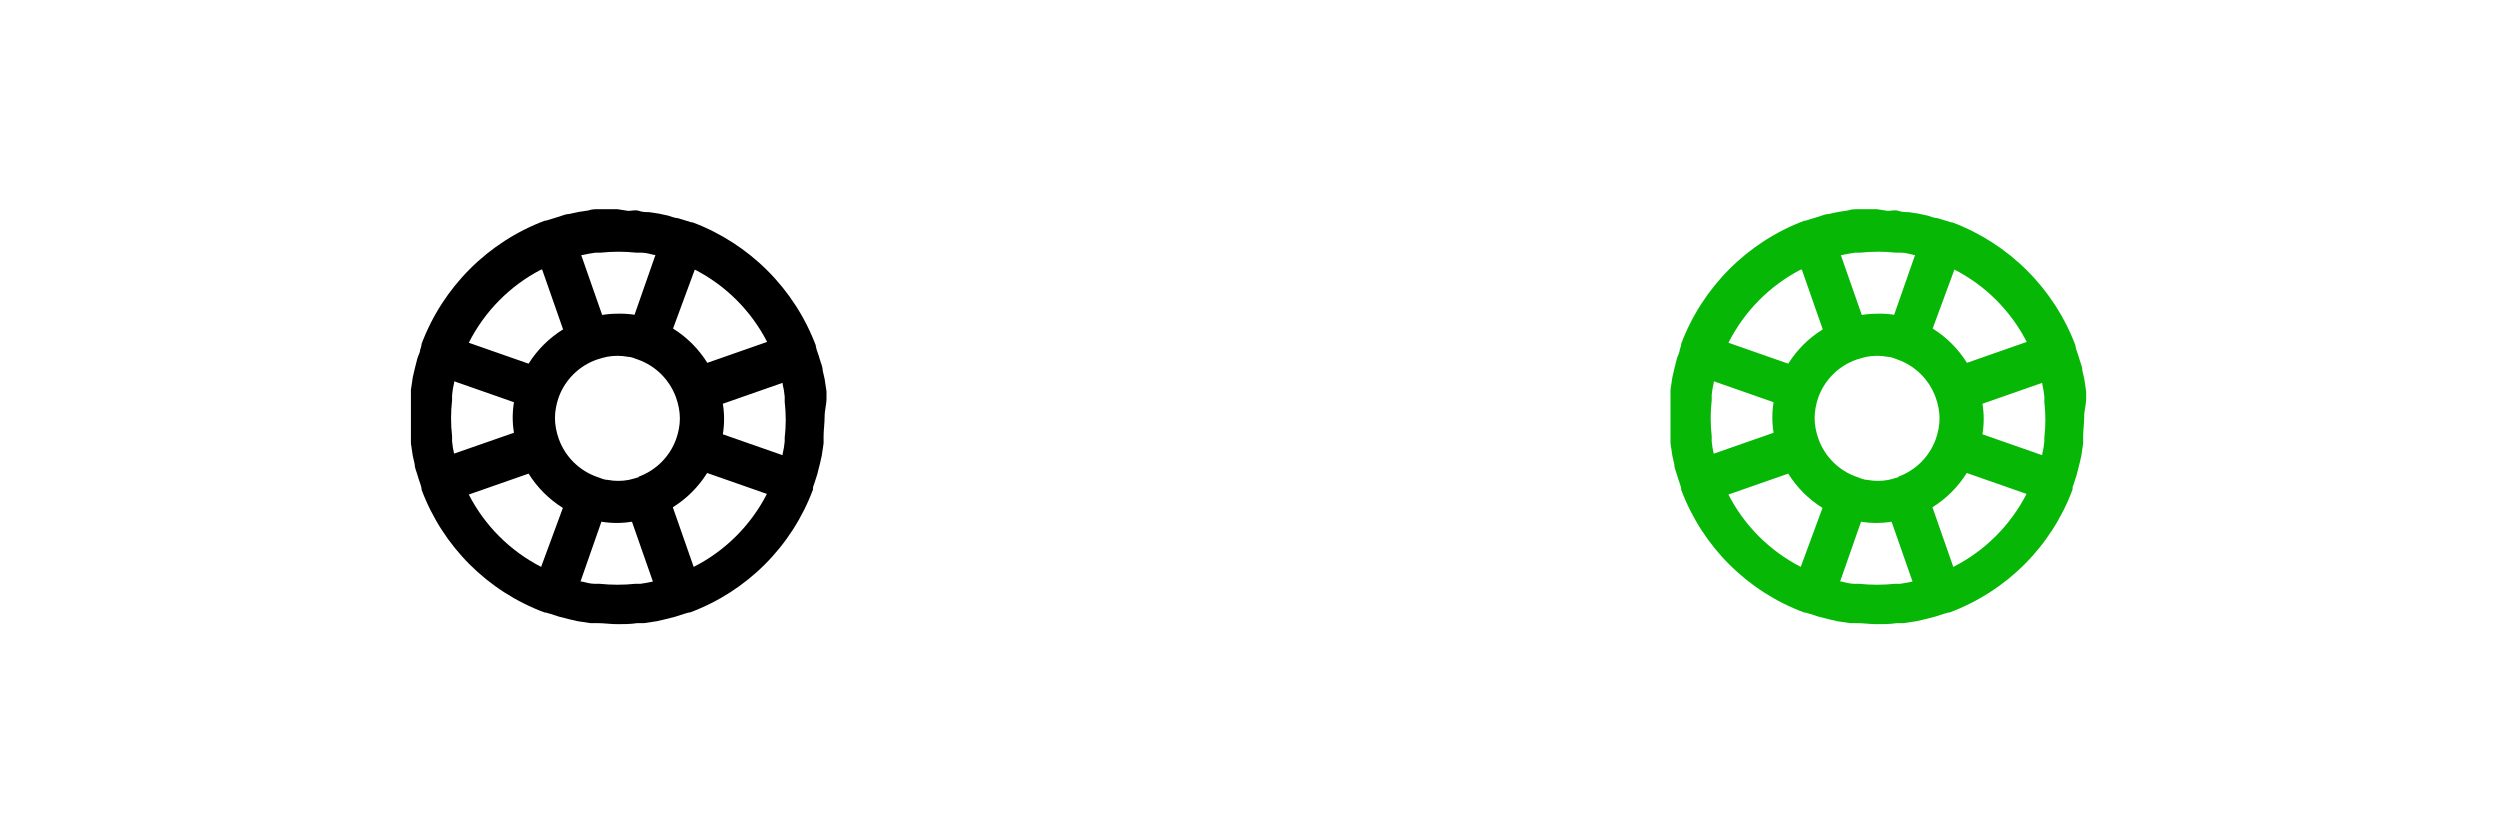 <?xml version="1.0" encoding="utf-8"?>
<!-- Generator: Adobe Illustrator 26.0.0, SVG Export Plug-In . SVG Version: 6.00 Build 0)  -->
<svg version="1.0" id="Capa_1" xmlns="http://www.w3.org/2000/svg" xmlns:xlink="http://www.w3.org/1999/xlink" x="0px" y="0px"
	 viewBox="0 0 600 200" style="enable-background:new 0 0 600 200;" xml:space="preserve">
<style type="text/css">
	.st0{fill:#06B706;}
</style>
<path class="st0" d="M500.68,95.61c0-0.55,0-1.1,0-1.66l-0.45-3.01l-0.45-1.96c0-0.85-0.4-1.71-0.65-2.56s-0.4-1.35-0.65-2.01
	c-0.14-0.39-0.26-0.8-0.35-1.2c0,0,0,0,0-0.25c-5.14-13.67-15.93-24.46-29.6-29.6c0,0,0,0-0.25,0l-1.15-0.35L465,52.36
	c-0.75,0-1.56-0.4-2.31-0.6l-2.31-0.5l-2.31-0.35c-0.8,0-1.56,0-2.41-0.3c-0.85-0.3-1.76,0-2.61,0l-2.56-0.4h-1.96
	c-0.85,0-1.76,0-2.61,0s-1.61,0-2.41,0.3l-2.31,0.35l-2.31,0.5c-0.75,0-1.56,0.35-2.31,0.6l-2.11,0.65l-1.15,0.35c0,0,0,0-0.25,0
	c-13.67,5.14-24.46,15.93-29.6,29.6c0,0,0,0,0,0.25c-0.09,0.41-0.21,0.81-0.35,1.2c0,0.65-0.45,1.3-0.65,2.01
	c-0.2,0.7-0.45,1.71-0.65,2.56l-0.45,1.96l-0.45,3.01c0,0.55,0,1.1,0,1.66c0,1.56,0,3.16,0,4.77c0,1.61,0,3.21,0,4.77
	c0,0.55,0,1.1,0,1.66l0.45,3.01l0.45,1.96c0,0.85,0.4,1.71,0.65,2.56s0.4,1.35,0.65,2.01c0.14,0.39,0.26,0.8,0.35,1.2
	c0.01,0.12,0.01,0.23,0,0.35c5.1,13.66,15.88,24.43,29.55,29.5c0,0,0,0,0.25,0l1.2,0.35l2.01,0.65l2.56,0.65l1.96,0.45l3.01,0.45
	h1.66c1.56,0,3.16,0.25,4.77,0.25c1.61,0,3.21,0,4.77-0.25h1.66l3.01-0.45l1.96-0.45l2.56-0.65l2.01-0.65l1.2-0.35c0,0,0,0,0.25,0
	c13.67-5.07,24.46-15.84,29.55-29.5c-0.01-0.12-0.01-0.23,0-0.35c0-0.4,0.25-0.8,0.35-1.2c0.1-0.4,0.45-1.3,0.65-2.01
	c0.2-0.7,0.45-1.71,0.65-2.56l0.45-1.96l0.45-3.01c0-0.55,0-1.1,0-1.66c0-1.56,0.25-3.16,0.25-4.77
	C500.22,98.37,500.68,97.17,500.68,95.61z M469.06,64.7c7.46,3.83,13.53,9.9,17.36,17.36l-14.35,5.02
	c-2.08-3.33-4.89-6.15-8.23-8.23L469.06,64.7z M442.17,61.19c1.05-0.25,2.06-0.4,3.06-0.55h1.2c2.87-0.3,5.76-0.3,8.63,0h1.2
	c1,0,2.01,0.3,3.06,0.55h0.3l-5.02,14.35c-1.36-0.21-2.74-0.29-4.11-0.25c-1.23,0-2.45,0.1-3.66,0.3l-5.02-14.35L442.17,61.19z
	 M432.44,64.7l5.02,14.35c-3.35,2.07-6.18,4.89-8.28,8.23l-14.35-5.02c3.8-7.53,9.87-13.68,17.36-17.56H432.44z M411.31,108.96
	c-0.24-0.99-0.41-2-0.5-3.01c0-0.45,0-0.85,0-1.25c-0.33-2.87-0.33-5.76,0-8.63c0-0.4,0-0.8,0-1.25c0.09-1.01,0.26-2.02,0.5-3.01
	c0,0,0,0,0-0.3l14.35,5.02c-0.4,2.43-0.4,4.9,0,7.33l-14.35,5.02C411.31,108.86,411.31,109.06,411.31,108.96z M432.18,136.05
	c-7.46-3.83-13.53-9.9-17.36-17.36l14.35-5.02c2.08,3.33,4.89,6.15,8.23,8.23L432.18,136.05z M459.08,139.56
	c-1.05,0.25-2.06,0.4-3.06,0.55h-1.2c-2.87,0.3-5.76,0.3-8.63,0h-1.2c-1,0-2.01-0.3-3.06-0.55h-0.3l5.02-14.35
	c2.43,0.4,4.9,0.4,7.33,0l5.02,14.35H459.08z M455.72,114.48L455.72,114.48c-0.85,0.3-1.71,0.5-2.51,0.7
	c-1.66,0.31-3.36,0.31-5.02,0c-0.8,0-1.66-0.4-2.51-0.7l0,0c-4.29-1.48-7.68-4.82-9.23-9.08l0,0c-0.3-0.83-0.54-1.69-0.7-2.56
	c-0.32-1.66-0.32-3.36,0-5.02c0.15-0.84,0.37-1.66,0.65-2.46l0,0c1.53-4.21,4.86-7.52,9.08-9.03l0,0c0.85-0.3,1.71-0.5,2.51-0.7
	c1.66-0.31,3.36-0.31,5.02,0c0.8,0,1.66,0.4,2.51,0.7l0,0c4.2,1.52,7.51,4.83,9.03,9.03l0,0c0.3,0.83,0.54,1.69,0.7,2.56
	c0.32,1.66,0.32,3.36,0,5.02c-0.16,0.87-0.4,1.73-0.7,2.56l0,0c-1.55,4.16-4.85,7.43-9.03,8.93L455.72,114.48z M468.81,136.1
	l-5.02-14.35c3.33-2.08,6.15-4.89,8.23-8.23l14.35,5.02c-3.86,7.54-10.01,13.67-17.56,17.51V136.1z M490.64,104.69
	c0,0.4,0,0.8,0,1.25c-0.09,1.01-0.26,2.02-0.5,3.01c0,0,0,0,0,0.3l-14.35-5.02c0.4-2.43,0.4-4.9,0-7.33l14.35-5.02c0,0,0,0,0,0.3
	c0.24,0.99,0.41,2,0.5,3.01c0,0.45,0,0.85,0,1.25c0.33,2.87,0.33,5.76,0,8.63V104.69z"/>
<path d="M198.36,95.61c0-0.55,0-1.1,0-1.66l-0.45-3.01l-0.45-1.96c0-0.85-0.4-1.71-0.65-2.56c-0.25-0.85-0.4-1.35-0.65-2.01
	c-0.14-0.39-0.26-0.8-0.35-1.2c0,0,0,0,0-0.25c-5.14-13.67-15.93-24.46-29.6-29.6c0,0,0,0-0.25,0l-1.15-0.35l-2.11-0.65
	c-0.75,0-1.56-0.4-2.31-0.6l-2.31-0.5l-2.31-0.35c-0.8,0-1.56,0-2.41-0.3c-0.85-0.3-1.76,0-2.61,0l-2.56-0.4h-1.96
	c-0.85,0-1.76,0-2.61,0c-0.85,0-1.61,0-2.41,0.3l-2.31,0.35l-2.31,0.5c-0.75,0-1.56,0.35-2.31,0.6l-2.11,0.65l-1.15,0.35
	c0,0,0,0-0.25,0c-13.67,5.14-24.46,15.93-29.6,29.6c0,0,0,0,0,0.25c-0.09,0.41-0.21,0.81-0.35,1.2c0,0.65-0.45,1.3-0.65,2.01
	c-0.2,0.7-0.45,1.71-0.65,2.56l-0.45,1.96l-0.45,3.01c0,0.55,0,1.1,0,1.66c0,1.56,0,3.16,0,4.77c0,1.61,0,3.21,0,4.77
	c0,0.55,0,1.1,0,1.66l0.45,3.01l0.45,1.96c0,0.85,0.4,1.71,0.65,2.56c0.25,0.85,0.4,1.35,0.65,2.01c0.14,0.39,0.26,0.8,0.35,1.2
	c0.01,0.12,0.01,0.23,0,0.35c5.1,13.66,15.88,24.43,29.55,29.5c0,0,0,0,0.25,0l1.2,0.35l2.01,0.65l2.56,0.65l1.96,0.45l3.01,0.45
	h1.66c1.56,0,3.16,0.25,4.77,0.25s3.21,0,4.77-0.25h1.66l3.01-0.45l1.96-0.45l2.56-0.65l2.01-0.65l1.2-0.35c0,0,0,0,0.25,0
	c13.67-5.07,24.46-15.84,29.55-29.5c-0.01-0.12-0.01-0.23,0-0.35c0-0.4,0.25-0.8,0.35-1.2c0.1-0.4,0.45-1.3,0.65-2.01
	c0.2-0.7,0.45-1.71,0.65-2.56l0.45-1.96l0.45-3.01c0-0.55,0-1.1,0-1.66c0-1.56,0.25-3.16,0.25-4.77
	C197.91,98.37,198.36,97.17,198.36,95.61z M166.75,64.7c7.46,3.83,13.53,9.9,17.36,17.36l-14.35,5.02
	c-2.08-3.33-4.89-6.15-8.23-8.23L166.75,64.7z M139.86,61.19c1.05-0.25,2.06-0.4,3.06-0.55h1.2c2.87-0.3,5.76-0.3,8.63,0h1.2
	c1,0,2.01,0.3,3.06,0.55h0.3l-5.02,14.35c-1.36-0.21-2.74-0.29-4.11-0.25c-1.23,0-2.45,0.1-3.66,0.3l-5.02-14.35L139.86,61.19z
	 M130.12,64.7l5.02,14.35c-3.35,2.07-6.18,4.89-8.28,8.23l-14.35-5.02c3.8-7.53,9.87-13.68,17.36-17.56H130.12z M109,108.96
	c-0.24-0.99-0.41-2-0.5-3.01c0-0.45,0-0.85,0-1.25c-0.33-2.87-0.33-5.76,0-8.63c0-0.4,0-0.8,0-1.25c0.09-1.01,0.26-2.02,0.5-3.01
	c0,0,0,0,0-0.3l14.35,5.02c-0.4,2.43-0.4,4.9,0,7.33L109,108.86C109,108.86,109,109.06,109,108.96z M129.87,136.05
	c-7.46-3.83-13.53-9.9-17.36-17.36l14.35-5.02c2.08,3.33,4.89,6.15,8.23,8.23L129.87,136.05z M156.77,139.56
	c-1.05,0.25-2.06,0.4-3.06,0.55h-1.2c-2.87,0.3-5.76,0.3-8.63,0h-1.2c-1,0-2.01-0.3-3.06-0.55h-0.3l5.02-14.35
	c2.43,0.4,4.9,0.4,7.33,0l5.02,14.35H156.77z M153.4,114.48L153.4,114.48c-0.85,0.3-1.71,0.5-2.51,0.7c-1.66,0.31-3.36,0.31-5.02,0
	c-0.8,0-1.66-0.4-2.51-0.7l0,0c-4.29-1.48-7.68-4.82-9.23-9.08l0,0c-0.3-0.83-0.54-1.69-0.7-2.56c-0.32-1.66-0.32-3.36,0-5.02
	c0.15-0.84,0.37-1.66,0.65-2.46l0,0c1.53-4.21,4.86-7.52,9.08-9.03l0,0c0.85-0.3,1.71-0.5,2.51-0.7c1.66-0.31,3.36-0.31,5.02,0
	c0.8,0,1.66,0.4,2.51,0.7l0,0c4.2,1.52,7.51,4.83,9.03,9.03l0,0c0.3,0.83,0.54,1.69,0.7,2.56c0.32,1.66,0.32,3.36,0,5.02
	c-0.16,0.87-0.4,1.73-0.7,2.56l0,0c-1.55,4.16-4.85,7.43-9.03,8.93L153.4,114.48z M166.5,136.1l-5.02-14.35
	c3.33-2.08,6.15-4.89,8.23-8.23l14.35,5.02c-3.86,7.54-10.01,13.67-17.56,17.51V136.1z M188.33,104.69c0,0.4,0,0.8,0,1.25
	c-0.09,1.01-0.26,2.02-0.5,3.01c0,0,0,0,0,0.3l-14.35-5.02c0.4-2.43,0.4-4.9,0-7.33l14.35-5.02c0,0,0,0,0,0.3
	c0.24,0.99,0.41,2,0.5,3.01c0,0.45,0,0.85,0,1.25c0.33,2.87,0.33,5.76,0,8.63V104.69z"/>
</svg>
